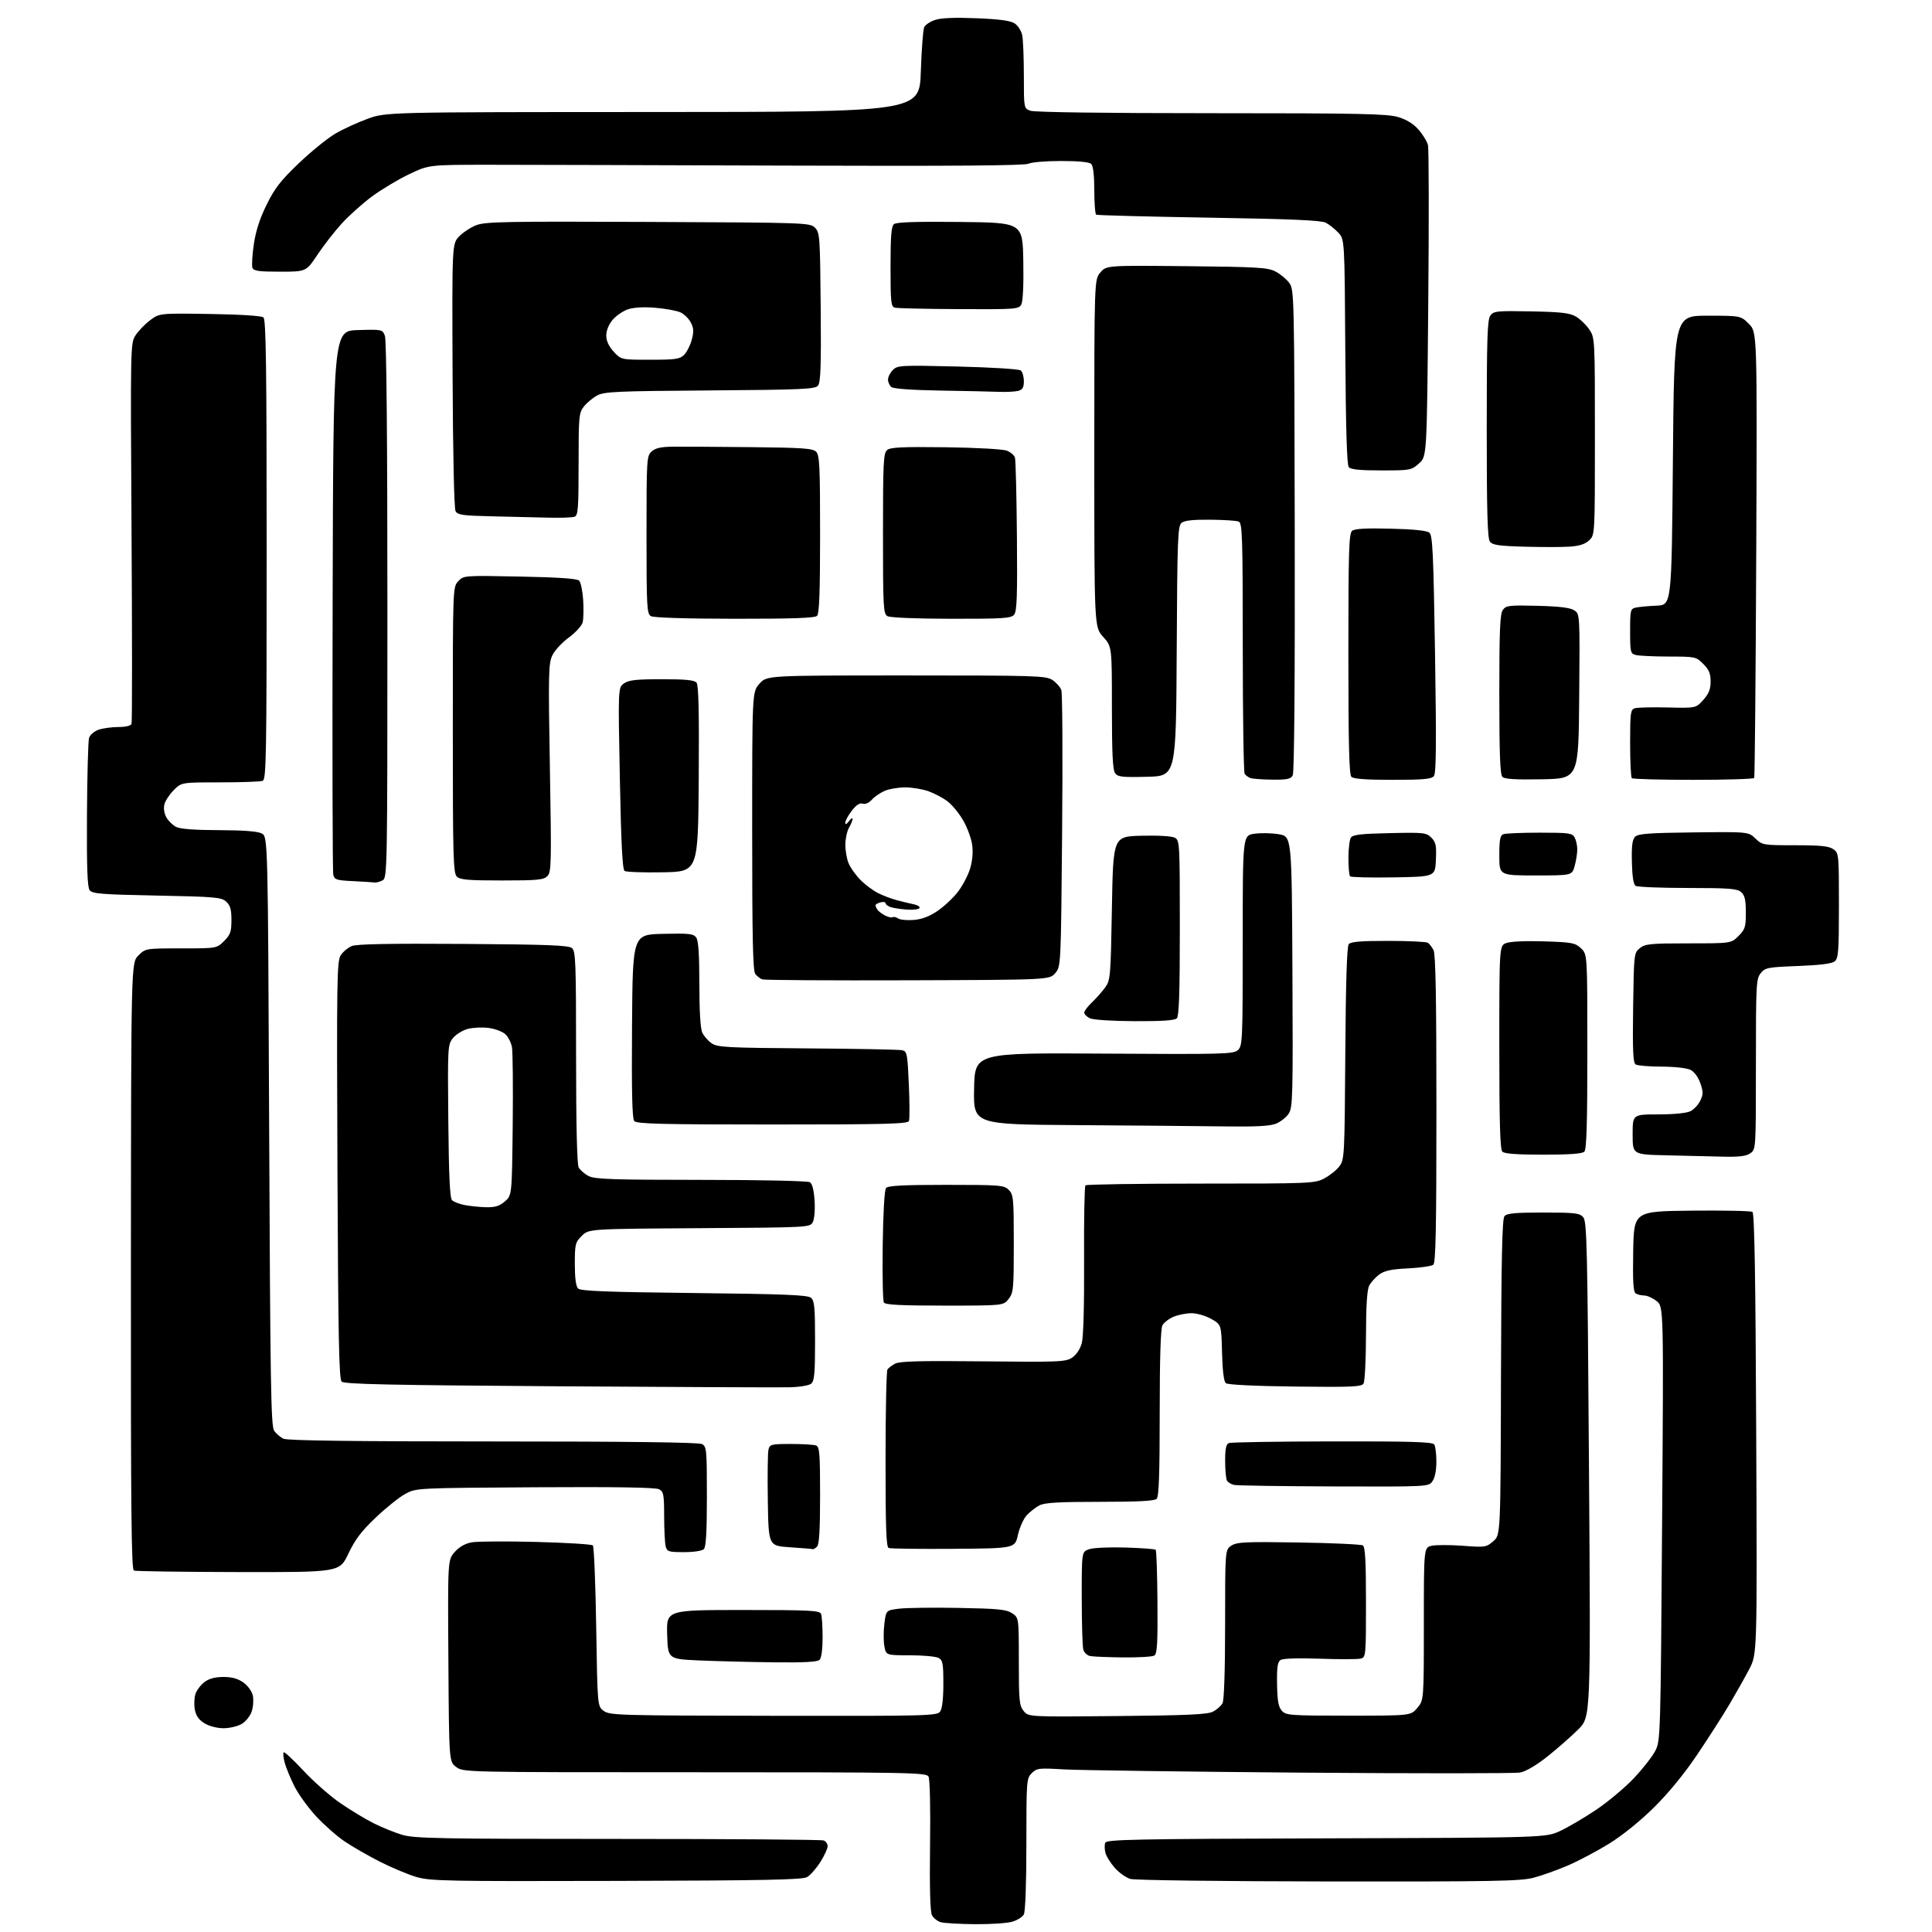 <?xml version="1.0" encoding="UTF-8" standalone="no"?>
<svg 
  version="1.1" 
  xmlns="http://www.w3.org/2000/svg" 
  xmlns:xlink="http://www.w3.org/1999/xlink" 
  xmlns:svg="http://www.w3.org/2000/svg"
  xmlns:rdf="http://www.w3.org/1999/02/22-rdf-syntax-ns#"
  xmlns:cc="http://creativecommons.org/ns#"
  xmlns:dc="http://purl.org/dc/elements/1.1/"
  viewBox="0 0 768 768"
  width="768"
  height="768"
>
<style>svg {background-color: white; }</style>"
<path stroke="none" fill="black" fill-rule="evenodd" d="M387.50,764.89C381.45,764.84 375.38,764.49 374.01,764.11C372.64,763.73 371.04,762.45 370.45,761.27C369.75,759.87 369.50,750.32 369.71,733.52C369.91,718.47 369.65,707.20 369.09,706.20C368.20,704.62 361.67,704.50 276.15,704.50C184.16,704.50 184.16,704.50 181.33,702.39C178.50,700.28 178.50,700.28 178.24,660.17C177.98,620.06 177.98,620.06 180.77,616.93C182.59,614.89 184.93,613.56 187.53,613.10C189.71,612.70 201.25,612.63 213.17,612.94C225.09,613.25 235.21,613.87 235.67,614.33C236.13,614.79 236.72,629.37 237.00,646.73C237.50,678.29 237.50,678.29 240.00,680.12C242.36,681.86 246.10,681.96 307.45,682.06C368.57,682.16 372.48,682.06 373.70,680.39C374.54,679.24 375.00,675.37 375.00,669.34C375.00,661.20 374.76,659.94 373.07,659.04C372.00,658.47 366.88,658.00 361.68,658.00C352.22,658.00 352.22,658.00 351.55,654.41C351.18,652.44 351.18,648.42 351.55,645.47C352.22,640.12 352.22,640.12 357.36,639.48C360.19,639.12 370.85,638.98 381.05,639.17C396.75,639.45 400.01,639.77 402.30,641.27C405.00,643.05 405.00,643.05 405.00,660.41C405.00,676.03 405.19,678.02 406.91,680.14C408.83,682.50 408.83,682.50 444.14,682.16C472.17,681.89 480.01,681.53 482.19,680.40C483.70,679.62 485.40,678.11 485.97,677.06C486.61,675.86 487.00,663.94 487.00,645.59C487.00,616.05 487.00,616.05 489.50,614.41C491.68,612.98 495.05,612.82 516.25,613.16C529.59,613.37 541.06,613.90 541.75,614.33C542.69,614.92 543.00,620.57 543.00,636.94C543.00,658.25 542.95,658.78 540.91,659.31C539.75,659.62 532.44,659.64 524.66,659.36C515.68,659.05 509.95,659.25 509.00,659.90C507.84,660.70 507.53,662.90 507.65,669.53C507.77,676.17 508.20,678.56 509.56,680.06C511.20,681.88 512.84,682.00 536.07,682.00C560.82,682.00 560.82,682.00 563.41,678.92C566.00,675.85 566.00,675.85 566.00,645.50C566.00,615.16 566.00,615.16 569.13,614.47C570.86,614.09 576.41,614.09 581.48,614.47C590.35,615.14 590.81,615.07 593.60,612.67C596.50,610.17 596.50,610.17 596.66,547.54C596.79,500.27 597.13,484.55 598.04,483.46C598.99,482.31 602.24,482.00 613.47,482.00C625.94,482.00 627.89,482.22 629.33,483.82C630.82,485.46 631.04,494.75 631.65,584.07C632.33,682.52 632.33,682.52 627.41,687.44C624.71,690.14 619.23,694.96 615.24,698.14C610.70,701.75 606.58,704.18 604.25,704.61C602.20,705.00 562.94,705.01 517.01,704.65C471.08,704.28 428.72,703.70 422.89,703.36C412.93,702.77 412.14,702.86 410.14,704.86C408.06,706.94 408.00,707.78 408.00,733.07C408.00,748.73 407.60,759.89 406.99,761.02C406.43,762.06 404.29,763.38 402.24,763.95C400.18,764.52 393.55,764.95 387.50,764.89zM245.00,747.69C177.29,747.87 171.03,747.75 165.50,746.12C162.20,745.15 155.68,742.41 151.00,740.04C146.32,737.67 140.00,734.03 136.95,731.96C133.89,729.89 128.82,725.41 125.67,722.01C122.51,718.60 118.65,713.27 117.08,710.16C115.51,707.05 113.77,702.84 113.21,700.82C112.66,698.79 112.45,696.88 112.76,696.57C113.07,696.27 116.59,699.53 120.58,703.82C124.57,708.12 131.14,713.91 135.17,716.69C139.20,719.47 145.20,723.10 148.50,724.76C151.80,726.42 156.94,728.50 159.93,729.39C164.73,730.81 174.70,731.00 245.60,731.00C289.73,731.00 326.55,731.27 327.42,731.61C328.29,731.94 329.00,732.98 329.00,733.91C329.00,734.84 327.68,737.69 326.07,740.23C324.45,742.78 322.09,745.45 320.82,746.18C318.96,747.24 303.79,747.54 245.00,747.69zM528.04,747.91C485.81,747.86 451.11,747.42 449.35,746.91C447.62,746.41 444.81,744.41 443.12,742.48C441.42,740.55 439.75,737.85 439.41,736.48C439.06,735.12 439.04,733.34 439.35,732.52C439.85,731.22 451.08,731.00 527.21,730.77C614.50,730.50 614.50,730.50 620.29,727.79C623.48,726.29 629.91,722.50 634.60,719.35C639.28,716.20 646.00,710.56 649.53,706.82C653.06,703.07 656.89,698.18 658.02,695.95C660.06,691.97 660.11,690.29 660.71,605.64C661.32,519.40 661.32,519.40 658.53,517.20C656.99,515.99 654.78,514.99 653.62,514.98C652.45,514.98 650.93,514.60 650.22,514.16C649.26,513.55 649.01,509.49 649.22,497.42C649.50,481.50 649.50,481.50 672.50,481.25C685.15,481.12 696.00,481.35 696.62,481.75C697.43,482.29 697.85,506.94 698.12,570.00C698.50,657.50 698.50,657.50 695.36,663.50C693.63,666.80 690.08,673.10 687.48,677.50C684.88,681.90 679.11,690.90 674.66,697.50C669.51,705.15 663.28,712.76 657.47,718.50C652.03,723.88 644.88,729.65 639.72,732.84C634.97,735.78 627.58,739.70 623.29,741.55C619.01,743.39 612.82,745.60 609.54,746.45C604.40,747.79 593.15,747.99 528.04,747.91zM88.85,687.00C86.30,686.99 83.17,686.18 81.30,685.04C79.05,683.67 77.92,682.07 77.45,679.60C77.09,677.68 77.21,674.87 77.71,673.36C78.21,671.86 79.83,669.72 81.31,668.62C83.13,667.26 85.55,666.62 88.82,666.62C92.20,666.62 94.58,667.28 96.75,668.82C98.51,670.08 100.13,672.31 100.50,674.01C100.86,675.65 100.67,678.47 100.07,680.29C99.47,682.11 97.69,684.34 96.09,685.29C94.49,686.23 91.24,687.00 88.85,687.00zM307.55,660.80C298.17,660.69 284.88,660.35 278.00,660.05C265.50,659.50 265.50,659.50 265.21,649.75C264.93,640.00 264.93,640.00 295.36,640.00C322.18,640.00 325.86,640.19 326.39,641.58C326.73,642.45 327.00,646.64 327.00,650.88C327.00,655.55 326.53,659.07 325.80,659.80C324.94,660.66 319.72,660.94 307.55,660.80zM446.50,658.85C440.45,658.78 434.53,658.54 433.35,658.31C432.17,658.08 430.94,656.90 430.62,655.69C430.29,654.49 430.02,645.28 430.01,635.23C430.00,616.95 430.00,616.95 432.75,615.89C434.33,615.28 440.47,614.97 447.17,615.16C453.58,615.35 459.09,615.75 459.40,616.07C459.71,616.38 460.03,625.76 460.11,636.93C460.23,653.21 459.99,657.39 458.88,658.10C458.12,658.58 452.55,658.91 446.50,658.85zM94.74,624.92C72.61,624.88 53.93,624.61 53.23,624.33C52.21,623.92 51.98,599.81 52.04,503.27C52.12,382.73 52.12,382.73 54.98,379.86C57.85,377.00 57.85,377.00 72.00,377.00C86.15,377.00 86.15,377.00 89.08,374.08C91.59,371.56 92.00,370.39 92.00,365.73C92.00,361.49 91.54,359.89 89.90,358.40C87.98,356.67 85.56,356.46 62.32,356.00C40.09,355.56 36.68,355.29 35.62,353.84C34.73,352.62 34.45,344.68 34.57,323.80C34.66,308.20 35.03,294.47 35.41,293.30C35.78,292.13 37.48,290.68 39.19,290.08C40.90,289.49 44.44,289.00 47.07,289.00C49.97,289.00 52.01,288.51 52.29,287.75C52.55,287.06 52.54,252.75 52.29,211.50C51.84,137.80 51.86,136.45 53.83,133.37C54.93,131.64 57.52,128.94 59.59,127.37C63.36,124.50 63.36,124.50 83.40,124.81C95.63,125.00 103.93,125.53 104.72,126.18C105.74,127.03 106.00,145.49 106.00,218.52C106.00,300.82 105.84,309.85 104.42,310.39C103.55,310.73 95.93,311.00 87.50,311.00C72.15,311.00 72.15,311.00 69.08,314.08C67.38,315.77 65.71,318.33 65.35,319.76C64.95,321.32 65.27,323.38 66.13,324.92C66.92,326.32 68.67,328.03 70.03,328.72C71.66,329.54 77.44,329.98 87.00,330.00C96.65,330.02 102.34,330.45 104.00,331.29C106.50,332.56 106.50,332.56 107.00,449.53C107.43,549.30 107.71,566.82 108.95,568.68C109.74,569.88 111.45,571.34 112.74,571.93C114.35,572.66 140.64,573.00 196.11,573.00C250.05,573.00 277.78,573.35 279.07,574.04C280.88,575.01 281.00,576.32 281.00,594.84C281.00,608.87 280.65,614.95 279.80,615.80C279.11,616.49 275.78,617.00 271.92,617.00C265.83,617.00 265.18,616.80 264.63,614.75C264.30,613.51 264.02,608.13 264.01,602.79C264.00,594.10 263.79,592.96 262.00,592.00C260.63,591.27 244.98,591.02 212.75,591.21C165.68,591.50 165.48,591.51 161.21,593.79C158.85,595.05 153.55,599.28 149.43,603.19C143.65,608.68 141.15,611.98 138.46,617.65C134.97,625.00 134.97,625.00 94.74,624.92zM323.05,615.81C322.75,615.71 318.68,615.37 314.00,615.06C305.50,614.50 305.50,614.50 305.22,596.50C305.06,586.60 305.18,577.49 305.48,576.25C306.00,574.14 306.56,574.00 314.44,574.00C319.06,574.00 323.55,574.27 324.42,574.61C325.78,575.13 326.00,577.83 326.00,594.41C326.00,608.00 325.65,613.95 324.80,614.80C324.14,615.46 323.35,615.92 323.05,615.81zM378.98,615.68C365.51,615.78 353.94,615.63 353.25,615.35C352.28,614.95 352.00,606.97 352.02,580.17C352.02,561.10 352.36,545.00 352.77,544.40C353.17,543.79 354.56,542.74 355.86,542.05C357.65,541.11 366.20,540.89 390.86,541.16C421.35,541.48 423.68,541.38 426.24,539.64C427.90,538.51 429.40,536.24 430.04,533.86C430.68,531.46 431.03,518.67 430.94,500.91C430.85,484.95 431.10,471.57 431.48,471.19C431.86,470.81 452.50,470.50 477.34,470.50C521.06,470.50 522.63,470.43 526.44,468.43C528.61,467.29 531.31,465.12 532.44,463.61C534.43,460.95 534.51,459.45 534.78,418.74C534.97,390.20 535.42,376.20 536.15,375.31C536.97,374.34 541.00,374.00 551.87,374.02C559.92,374.02 567.00,374.36 567.60,374.77C568.21,375.17 569.22,376.48 569.85,377.68C570.68,379.26 571.00,396.83 571.00,440.81C571.00,488.36 570.73,501.98 569.75,502.76C569.06,503.31 564.55,503.96 559.73,504.20C552.96,504.54 550.33,505.11 548.23,506.67C546.73,507.78 544.94,509.77 544.26,511.10C543.43,512.73 543.02,519.13 543.00,531.00C542.98,540.62 542.54,549.17 542.02,550.00C541.20,551.28 537.30,551.45 514.80,551.18C498.78,550.99 488.06,550.46 487.30,549.84C486.49,549.16 485.97,545.00 485.78,537.68C485.50,526.56 485.50,526.56 481.50,524.30C479.30,523.05 475.80,522.03 473.72,522.02C471.64,522.01 468.41,522.64 466.55,523.42C464.69,524.19 462.67,525.74 462.08,526.85C461.37,528.18 461.00,540.10 461.00,561.73C461.00,585.96 460.68,594.92 459.80,595.80C458.94,596.66 452.52,597.00 437.25,597.00C420.86,597.00 415.27,597.33 413.20,598.40C411.72,599.18 409.45,600.94 408.16,602.31C406.88,603.69 405.29,607.22 404.64,610.16C403.45,615.50 403.45,615.50 378.98,615.68zM530.19,590.88C509.46,590.82 491.60,590.54 490.50,590.27C489.40,589.99 488.17,589.26 487.77,588.63C487.36,588.01 487.02,584.51 487.02,580.86C487.00,575.81 487.37,574.07 488.53,573.63C489.37,573.31 507.89,573.01 529.69,572.98C561.08,572.93 569.50,573.18 570.15,574.21C570.60,574.92 570.98,577.99 570.98,581.03C570.99,584.43 570.40,587.41 569.44,588.78C567.89,591.00 567.89,591.00 530.19,590.88zM313.71,551.47C309.75,551.56 268.38,551.38 221.80,551.07C154.23,550.61 136.84,550.24 135.80,549.20C134.76,548.16 134.43,531.32 134.14,465.08C133.82,389.32 133.93,382.04 135.44,379.73C136.35,378.34 138.33,376.69 139.83,376.07C141.76,375.27 154.84,375.02 184.13,375.22C217.57,375.44 226.02,375.77 227.35,376.87C228.84,378.11 229.00,382.40 229.00,420.19C229.00,447.04 229.37,462.82 230.03,464.06C230.60,465.11 232.37,466.66 233.98,467.49C236.45,468.77 243.39,469.00 278.70,469.02C302.27,469.02 321.13,469.43 321.95,469.95C322.89,470.54 323.54,473.13 323.81,477.30C324.04,480.98 323.73,484.63 323.09,485.83C321.97,487.92 321.53,487.94 278.00,488.22C234.04,488.50 234.04,488.50 231.27,491.28C228.68,493.87 228.50,494.60 228.50,502.48C228.50,508.05 228.94,511.34 229.80,512.20C230.81,513.21 241.02,513.61 275.90,514.00C311.84,514.40 321.02,514.77 322.35,515.87C323.76,517.04 324.00,519.57 324.00,533.00C324.00,545.95 323.73,548.98 322.46,550.03C321.58,550.76 317.85,551.38 313.71,551.47zM375.49,519.00C358.08,519.00 351.92,518.69 351.36,517.77C350.94,517.09 350.73,506.86 350.89,495.02C351.06,482.08 351.59,473.00 352.21,472.25C352.98,471.32 359.04,471.00 376.12,471.00C397.67,471.00 399.12,471.12 401.00,473.00C402.86,474.86 403.00,476.33 403.00,494.37C403.00,512.44 402.86,513.91 400.93,516.37C398.85,519.00 398.85,519.00 375.49,519.00zM193.19,479.89C196.82,479.97 198.53,479.45 200.69,477.59C203.50,475.18 203.50,475.18 203.81,447.34C203.97,432.03 203.84,418.04 203.51,416.25C203.18,414.46 202.01,412.15 200.90,411.13C199.80,410.10 196.83,408.97 194.31,408.63C191.78,408.28 188.00,408.46 185.91,409.02C183.82,409.59 181.16,411.25 180.01,412.71C177.98,415.30 177.93,416.21 178.21,445.64C178.42,467.49 178.83,476.24 179.70,477.10C180.36,477.76 182.61,478.63 184.70,479.03C186.79,479.44 190.61,479.82 193.19,479.89zM684.53,459.78C679.56,459.66 669.54,459.42 662.25,459.25C649.00,458.94 649.00,458.94 649.00,450.97C649.00,443.00 649.00,443.00 659.25,442.99C665.50,442.98 670.48,442.48 672.00,441.71C673.38,441.01 675.13,439.13 675.90,437.52C677.10,435.02 677.10,434.03 675.90,430.57C675.07,428.18 673.49,426.04 672.00,425.29C670.56,424.56 665.69,424.02 660.50,424.00C655.55,423.98 650.91,423.60 650.19,423.14C649.17,422.49 648.95,417.64 649.19,400.57C649.50,379.09 649.53,378.80 651.86,376.91C653.98,375.20 655.98,375.00 671.19,375.00C688.15,375.00 688.15,375.00 691.08,372.08C693.70,369.45 694.00,368.50 694.00,362.73C694.00,357.78 693.58,355.93 692.17,354.65C690.60,353.24 687.58,353.00 670.92,352.98C660.24,352.98 650.92,352.60 650.20,352.15C649.33,351.59 648.84,348.50 648.70,342.71C648.55,336.17 648.86,333.73 650.00,332.61C651.22,331.41 655.63,331.09 673.26,330.89C695.02,330.64 695.02,330.64 697.81,333.32C700.55,335.94 700.88,336.00 713.58,336.00C723.71,336.00 727.04,336.34 728.78,337.56C730.95,339.08 731.00,339.55 731.00,359.93C731.00,378.07 730.79,380.93 729.35,382.13C728.22,383.07 723.62,383.66 714.76,384.00C702.67,384.47 701.69,384.65 699.91,386.86C698.11,389.08 698.00,391.25 698.00,423.05C698.00,456.88 698.00,456.89 695.78,458.44C694.10,459.62 691.35,459.95 684.53,459.78zM613.50,459.00C603.09,459.00 598.03,458.63 597.20,457.80C596.31,456.91 596.00,446.31 596.00,416.28C596.00,375.95 596.00,375.95 598.75,374.88C600.38,374.25 606.46,373.97 613.72,374.20C624.93,374.56 626.14,374.78 628.47,376.97C631.00,379.35 631.00,379.35 631.00,417.97C631.00,446.68 630.69,456.91 629.80,457.80C628.97,458.63 623.91,459.00 613.50,459.00zM486.28,447.76C476.50,447.63 450.15,447.40 427.72,447.25C386.95,446.98 386.95,446.98 387.22,432.74C387.50,418.50 387.50,418.50 438.84,418.83C486.39,419.13 490.31,419.03 492.09,417.42C493.91,415.77 494.00,413.79 494.00,373.91C494.00,332.12 494.00,332.12 498.59,331.43C501.11,331.06 505.50,331.14 508.34,331.62C513.50,332.50 513.50,332.50 513.76,386.27C514.00,435.62 513.88,440.26 512.30,442.66C511.36,444.10 509.12,445.89 507.33,446.64C504.90,447.65 499.49,447.94 486.28,447.76zM307.02,447.00C262.75,447.00 253.04,446.76 252.11,445.63C251.30,444.65 251.05,433.90 251.24,407.88C251.50,371.50 251.50,371.50 263.49,371.22C273.89,370.97 275.64,371.16 276.74,372.66C277.63,373.88 278.00,379.23 278.00,391.14C278.00,401.68 278.43,408.85 279.15,410.44C279.79,411.83 281.48,413.77 282.90,414.74C285.25,416.33 288.99,416.52 321.00,416.75C340.52,416.89 357.44,417.22 358.60,417.48C360.56,417.93 360.73,418.81 361.28,431.08C361.60,438.29 361.62,444.83 361.32,445.60C360.87,446.78 352.24,447.00 307.02,447.00zM451.05,405.93C442.07,405.89 434.55,405.41 433.25,404.78C432.01,404.18 431.00,403.17 431.00,402.53C431.00,401.90 432.39,400.05 434.09,398.44C435.79,396.82 438.15,394.15 439.34,392.50C441.40,389.64 441.52,388.19 442.00,361.00C442.50,332.50 442.50,332.50 453.75,332.22C460.39,332.05 465.83,332.37 467.00,333.00C468.94,334.04 469.00,335.12 469.00,368.84C469.00,394.54 468.69,403.91 467.80,404.80C466.96,405.64 461.89,405.98 451.05,405.93zM360.84,389.68C329.85,389.78 303.82,389.62 303.00,389.32C302.18,389.02 300.94,388.06 300.25,387.19C299.28,385.98 299.00,373.05 299.00,330.32C299.00,275.03 299.00,275.03 301.92,271.77C304.84,268.50 304.84,268.50 360.21,268.50C411.88,268.50 415.77,268.62 418.34,270.30C419.85,271.29 421.45,273.09 421.89,274.30C422.33,275.51 422.47,300.73 422.21,330.35C421.74,384.19 421.74,384.19 419.46,386.85C417.17,389.50 417.17,389.50 360.84,389.68zM363.27,365.69C366.54,365.42 369.51,364.28 372.77,362.05C375.37,360.27 379.00,356.85 380.84,354.45C382.67,352.04 384.83,347.93 385.63,345.29C386.54,342.29 386.86,338.79 386.47,335.91C386.13,333.39 384.55,329.03 382.94,326.23C381.34,323.42 378.53,319.98 376.70,318.58C374.86,317.18 371.42,315.36 369.06,314.52C366.69,313.68 362.54,313.00 359.84,313.00C357.14,313.00 353.49,313.61 351.72,314.36C349.95,315.11 347.64,316.69 346.58,317.88C345.42,319.18 343.98,319.81 342.91,319.47C341.72,319.09 340.35,319.99 338.58,322.30C337.16,324.17 336.00,326.29 336.00,327.04C336.00,327.89 336.53,327.68 337.47,326.44C338.28,325.37 338.93,324.95 338.93,325.50C338.93,326.05 338.29,327.62 337.50,329.00C336.71,330.38 336.05,333.43 336.04,335.78C336.02,338.14 336.62,341.51 337.38,343.28C338.14,345.05 340.25,348.00 342.08,349.83C343.90,351.66 346.99,353.97 348.95,354.97C350.90,355.96 354.30,357.26 356.50,357.84C358.70,358.43 361.76,359.17 363.29,359.48C364.83,359.80 365.82,360.48 365.50,360.99C365.19,361.51 362.81,361.76 360.21,361.56C357.62,361.36 354.71,360.88 353.75,360.49C352.79,360.10 352.00,359.43 352.00,358.99C352.00,358.55 351.10,358.42 350.00,358.71C348.90,359.00 348.01,359.52 348.02,359.87C348.02,360.21 348.36,361.00 348.77,361.60C349.17,362.21 350.52,363.24 351.77,363.90C353.02,364.55 354.39,364.88 354.82,364.61C355.25,364.35 356.25,364.57 357.05,365.11C357.85,365.65 360.64,365.91 363.27,365.69zM148.82,350.80C148.09,350.69 144.24,350.45 140.26,350.26C133.76,349.95 132.96,349.69 132.48,347.71C132.19,346.49 132.07,297.35 132.23,238.50C132.50,131.50 132.50,131.50 142.26,131.21C151.96,130.93 152.03,130.94 153.01,133.53C153.64,135.18 154.00,174.80 154.00,242.53C154.00,346.70 153.96,348.95 152.07,349.96C151.00,350.53 149.54,350.91 148.82,350.80zM199.50,350.00C185.96,350.00 182.87,349.73 181.57,348.43C180.18,347.04 180.00,340.37 180.00,290.12C180.00,233.39 180.00,233.38 182.16,231.06C184.31,228.75 184.32,228.75 206.67,229.19C222.07,229.49 229.40,230.00 230.22,230.82C230.87,231.47 231.59,234.92 231.82,238.48C232.04,242.04 231.95,246.05 231.62,247.39C231.28,248.73 228.81,251.44 226.12,253.42C223.43,255.39 220.47,258.59 219.55,260.54C218.03,263.74 217.94,267.87 218.59,305.31C219.25,343.56 219.17,346.68 217.58,348.28C216.09,349.77 213.64,350.00 199.50,350.00zM553.94,348.77C544.83,348.92 537.07,348.74 536.69,348.36C536.31,347.98 536.01,344.70 536.02,341.08C536.02,337.46 536.46,333.82 536.98,333.00C537.73,331.81 540.87,331.43 552.39,331.18C566.02,330.87 566.98,330.98 568.97,332.97C570.78,334.78 571.05,336.07 570.79,341.79C570.50,348.50 570.50,348.50 553.94,348.77zM610.45,348.00C596.00,348.00 596.00,348.00 596.00,340.11C596.00,333.83 596.32,332.09 597.58,331.61C598.45,331.27 604.96,331.00 612.05,331.00C623.76,331.00 625.02,331.18 625.96,332.93C626.53,334.00 627.00,336.14 626.99,337.68C626.99,339.23 626.52,342.19 625.95,344.25C624.91,348.00 624.91,348.00 610.45,348.00zM263.50,346.75C255.80,346.89 248.96,346.65 248.30,346.22C247.43,345.66 246.91,335.65 246.40,309.39C245.69,273.33 245.69,273.33 248.07,271.66C249.98,270.32 252.91,270.00 263.10,270.00C272.58,270.00 276.04,270.34 276.89,271.37C277.70,272.35 277.95,283.23 277.76,309.62C277.50,346.50 277.50,346.50 263.50,346.75zM505.71,309.92C501.75,309.88 497.82,309.59 497.00,309.27C496.18,308.96 495.17,308.21 494.77,307.60C494.36,307.00 494.02,284.32 494.02,257.22C494.00,212.39 493.85,207.88 492.35,207.31C491.45,206.96 486.34,206.63 481.01,206.59C474.19,206.53 470.83,206.90 469.67,207.86C468.18,209.09 467.99,214.16 467.76,258.86C467.50,308.50 467.50,308.50 456.01,308.78C446.08,309.03 444.35,308.84 443.26,307.34C442.33,306.07 442.00,299.30 442.00,281.31C442.00,257.01 442.00,257.01 438.50,253.13C435.00,249.26 435.00,249.26 435.00,180.18C435.00,111.11 435.00,111.11 437.42,108.31C439.84,105.50 439.84,105.50 471.67,105.81C499.64,106.09 503.92,106.34 506.94,107.88C508.84,108.85 511.31,110.88 512.44,112.39C514.48,115.12 514.50,115.97 514.68,210.78C514.79,270.41 514.49,307.08 513.89,308.20C513.10,309.69 511.68,309.99 505.71,309.92zM553.58,310.00C543.11,310.00 538.03,309.63 537.20,308.80C536.30,307.90 536.00,295.67 536.00,259.92C536.00,219.21 536.21,212.07 537.47,211.03C538.52,210.16 542.92,209.91 552.82,210.15C562.01,210.38 567.21,210.92 568.20,211.75C569.49,212.82 569.82,219.95 570.45,260.04C571.01,296.34 570.91,307.41 569.97,308.54C569.00,309.70 565.67,310.00 553.58,310.00zM612.98,309.78C602.53,309.97 598.11,309.71 597.23,308.83C596.31,307.91 596.00,299.61 596.00,275.99C596.00,250.32 596.27,244.02 597.41,242.45C598.70,240.68 599.92,240.54 611.16,240.82C619.87,241.04 624.17,241.56 625.76,242.60C628.03,244.06 628.03,244.06 627.76,276.78C627.50,309.50 627.50,309.50 612.98,309.78zM673.11,310.00C660.03,310.00 649.03,309.70 648.67,309.33C648.30,308.97 648.00,302.70 648.00,295.40C648.00,283.37 648.17,282.08 649.85,281.55C650.87,281.22 656.76,281.08 662.93,281.23C674.16,281.50 674.16,281.50 677.08,278.23C679.29,275.76 680.00,273.98 680.00,270.91C680.00,267.75 679.35,266.19 677.08,263.92C674.21,261.05 673.95,261.00 663.33,260.99C657.37,260.98 651.49,260.70 650.25,260.37C648.13,259.80 648.00,259.25 648.00,250.90C648.00,242.53 648.12,242.01 650.25,241.53C651.49,241.25 655.20,240.90 658.50,240.76C664.50,240.50 664.50,240.50 665.00,183.00C665.50,125.50 665.50,125.50 678.73,125.50C691.97,125.50 691.97,125.50 695.23,128.77C698.50,132.05 698.50,132.05 698.13,220.27C697.92,268.80 697.56,308.84 697.32,309.25C697.08,309.66 686.18,310.00 673.11,310.00zM292.05,245.97C272.49,245.95 259.84,245.55 258.75,244.92C257.14,243.98 257.00,241.36 257.00,212.61C257.00,182.39 257.07,181.25 259.04,179.47C260.57,178.08 262.73,177.61 267.79,177.56C271.48,177.53 285.38,177.61 298.68,177.75C319.10,177.96 323.10,178.24 324.43,179.57C325.79,180.93 326.00,185.32 326.00,212.37C326.00,235.33 325.68,243.92 324.80,244.80C323.92,245.68 315.29,245.99 292.05,245.97zM378.13,245.97C363.95,245.95 353.80,245.53 352.75,244.92C351.14,243.98 351.00,241.33 351.00,212.07C351.00,183.75 351.18,180.09 352.65,178.88C353.95,177.80 358.78,177.57 375.90,177.79C388.15,177.95 398.68,178.54 400.22,179.15C401.71,179.73 403.17,180.96 403.46,181.87C403.75,182.79 404.10,196.84 404.24,213.11C404.45,236.99 404.24,243.00 403.13,244.34C401.92,245.80 398.93,246.00 378.13,245.97zM623.97,217.30C620.96,217.51 612.88,217.51 606.00,217.32C595.76,217.03 593.27,216.66 592.25,215.29C591.30,214.01 591.00,203.44 591.00,170.50C591.00,134.69 591.24,127.05 592.43,125.44C593.75,123.65 594.98,123.52 608.64,123.78C620.62,124.01 624.00,124.40 626.46,125.84C628.13,126.81 630.51,129.11 631.75,130.95C633.99,134.28 634.00,134.48 634.00,173.47C634.00,212.65 634.00,212.65 631.72,214.79C630.12,216.30 627.82,217.04 623.97,217.30zM218.17,205.78C213.40,205.66 203.32,205.42 195.77,205.25C183.80,204.98 181.92,204.71 181.08,203.16C180.52,202.10 180.04,180.00 179.91,149.15C179.69,96.93 179.69,96.93 182.52,93.98C184.07,92.36 187.18,90.34 189.42,89.48C192.98,88.13 201.63,87.97 257.72,88.22C320.59,88.49 321.99,88.54 323.96,90.52C325.88,92.43 325.99,93.97 326.24,122.11C326.45,145.55 326.22,152.01 325.17,153.29C323.99,154.71 319.01,154.93 282.17,155.20C244.91,155.47 240.17,155.68 237.34,157.23C235.60,158.18 233.24,160.15 232.09,161.61C230.13,164.11 230.00,165.50 230.00,184.53C230.00,202.08 229.79,204.87 228.42,205.39C227.55,205.73 222.94,205.90 218.17,205.78zM549.11,187.00C540.52,187.00 536.94,186.64 536.15,185.68C535.41,184.79 534.97,170.15 534.78,139.76C534.50,95.16 534.50,95.16 532.00,92.48C530.62,91.01 528.38,89.23 527.00,88.52C525.14,87.57 513.19,87.05 480.50,86.52C456.30,86.12 436.16,85.59 435.75,85.34C435.34,85.09 435.00,80.72 435.00,75.64C435.00,69.79 434.56,65.96 433.80,65.20C433.01,64.41 428.85,64.00 421.73,64.00C415.76,64.00 409.96,64.48 408.86,65.08C407.45,65.83 378.63,66.06 312.67,65.83C260.88,65.65 207.70,65.50 194.50,65.50C170.50,65.50 170.50,65.50 162.58,69.28C158.22,71.36 151.61,75.33 147.87,78.09C144.14,80.86 138.75,85.68 135.89,88.81C133.03,91.94 128.67,97.54 126.20,101.25C121.71,108.00 121.71,108.00 111.32,108.00C102.93,108.00 100.82,107.71 100.35,106.47C100.03,105.63 100.27,101.47 100.88,97.22C101.65,91.91 103.23,86.98 105.96,81.43C109.19,74.84 111.53,71.83 118.75,64.93C123.60,60.30 130.11,55.01 133.20,53.18C136.30,51.35 142.13,48.67 146.17,47.21C153.50,44.56 153.50,44.56 259.50,44.53C365.50,44.50 365.50,44.50 366.04,28.50C366.34,19.70 366.94,11.73 367.38,10.80C367.82,9.86 369.79,8.56 371.77,7.91C374.16,7.12 379.64,6.90 388.18,7.25C397.35,7.62 401.67,8.21 403.36,9.32C404.66,10.17 406.01,12.30 406.36,14.06C406.71,15.81 407.00,23.05 407.00,30.15C407.00,43.05 407.00,43.05 409.57,44.02C411.14,44.62 438.81,45.00 481.38,45.00C540.25,45.00 551.40,45.23 555.72,46.51C559.12,47.52 561.84,49.19 563.89,51.53C565.59,53.46 567.27,56.23 567.64,57.69C568.00,59.14 568.06,87.58 567.75,120.88C567.21,181.42 567.21,181.42 564.09,184.21C561.05,186.93 560.67,187.00 549.11,187.00zM397.00,155.76C393.98,155.64 383.43,155.41 373.57,155.25C362.46,155.07 355.14,154.54 354.32,153.85C353.60,153.25 353.00,151.91 353.00,150.88C353.00,149.84 353.87,148.13 354.94,147.06C356.78,145.22 358.05,145.15 380.69,145.70C393.92,146.01 405.06,146.71 405.75,147.26C406.44,147.80 407.00,149.71 407.00,151.51C407.00,154.04 406.50,154.90 404.75,155.37C403.51,155.70 400.02,155.88 397.00,155.76zM258.44,143.00C268.56,143.00 270.24,142.76 271.95,141.05C273.02,139.98 274.38,137.29 274.98,135.07C275.85,131.86 275.77,130.45 274.61,128.21C273.81,126.66 271.95,124.84 270.48,124.17C269.02,123.51 264.56,122.68 260.57,122.35C255.99,121.96 252.00,122.18 249.70,122.93C247.70,123.59 244.93,125.49 243.53,127.14C241.98,128.99 241.00,131.39 241.00,133.35C241.00,135.50 241.97,137.62 243.94,139.78C246.89,143.00 246.89,143.00 258.44,143.00zM381.21,122.88C368.17,122.82 356.71,122.56 355.75,122.31C354.18,121.90 354.00,120.26 354.00,106.05C354.00,93.87 354.31,89.98 355.37,89.10C356.34,88.30 364.11,88.04 381.62,88.23C406.50,88.50 406.50,88.50 406.78,103.77C406.95,113.16 406.64,119.80 405.99,121.02C404.98,122.91 403.90,122.99 381.21,122.88z" />

</svg>